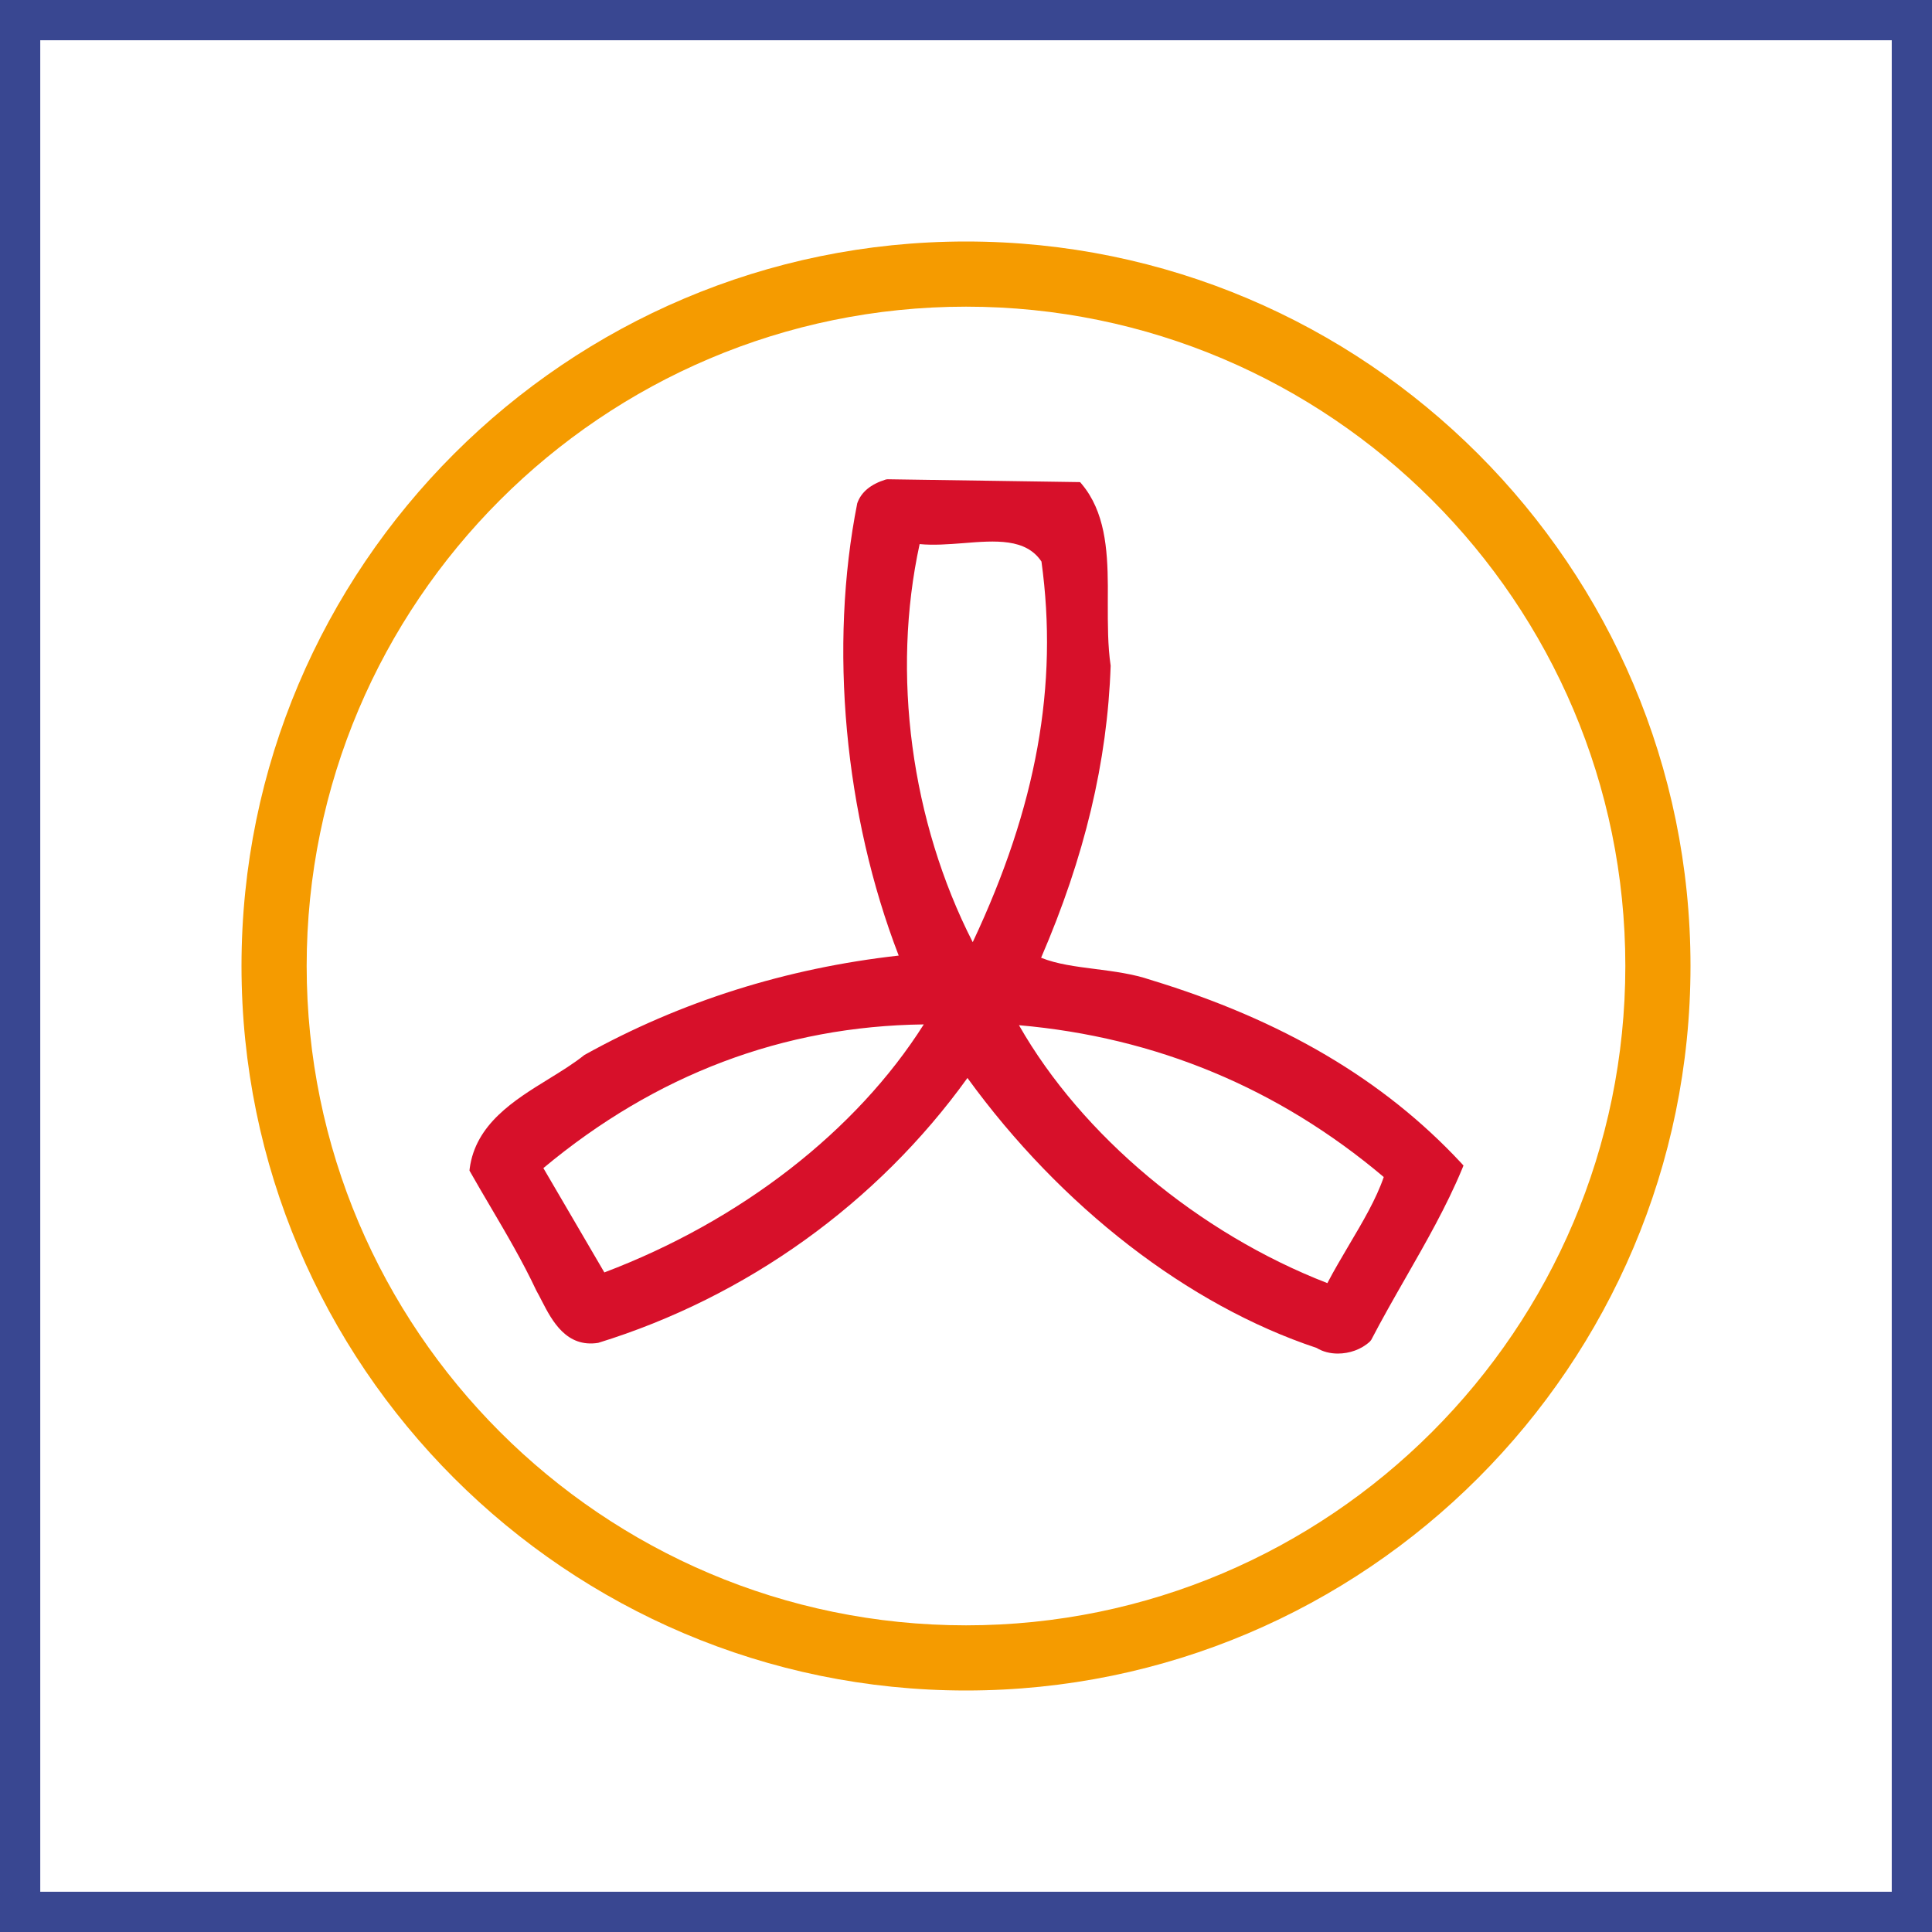 <svg width="48" height="48" viewBox="0 0 48 48" fill="none" xmlns="http://www.w3.org/2000/svg">
<rect x="0" y="0" width="48" height="48" fill="#333333" stroke="none"/>
<path d="M0.5 0.5H47.5V47.5H0.5V0.5Z" fill="white" stroke="#394791"/>
<path fill-rule="evenodd" clip-rule="evenodd" d="M24.001 6C33.927 6 42 14.073 42 23.999C42 33.924 33.927 42 24.001 42C14.076 42 6 33.924 6 23.999C6 14.073 14.076 6 24.001 6ZM24.001 7.619C14.969 7.619 7.619 14.969 7.619 23.999C7.619 33.031 14.969 40.381 24.001 40.381C33.034 40.381 40.381 33.031 40.381 23.999C40.381 14.969 33.034 7.619 24.001 7.619Z" fill="#F59B00"/>
<path fill-rule="evenodd" clip-rule="evenodd" d="M22.056 11.907L26.835 11.978L26.878 12.029C27.446 12.709 27.518 13.629 27.524 14.557L27.523 14.986C27.523 15.508 27.521 16.049 27.594 16.539C27.513 18.927 26.945 21.295 25.866 23.795C26.262 23.955 26.729 24.013 27.219 24.076C27.678 24.135 28.152 24.196 28.587 24.345C31.858 25.34 34.378 26.828 36.297 28.888L36.36 28.957L36.325 29.043C35.939 29.972 35.424 30.87 34.926 31.741C34.637 32.246 34.34 32.766 34.068 33.289L34.035 33.33C33.822 33.528 33.525 33.629 33.238 33.629C33.048 33.629 32.863 33.583 32.711 33.489C29.515 32.426 26.363 29.987 24.036 26.782C21.798 29.891 18.547 32.226 14.862 33.363C14.077 33.487 13.72 32.825 13.466 32.33C13.418 32.236 13.372 32.147 13.326 32.066C12.983 31.335 12.572 30.639 12.177 29.967C12.011 29.685 11.847 29.406 11.689 29.127L11.664 29.084L11.669 29.035C11.814 27.926 12.778 27.332 13.631 26.807C13.956 26.607 14.26 26.419 14.519 26.211C16.915 24.878 19.536 24.054 22.328 23.741C20.978 20.247 20.592 16.059 21.298 12.504C21.397 12.222 21.635 12.029 22.011 11.912L22.056 11.907ZM25.316 25.471C26.874 28.207 29.777 30.638 32.978 31.879C33.143 31.562 33.331 31.247 33.511 30.94C33.858 30.354 34.188 29.798 34.379 29.243C31.765 27.035 28.717 25.768 25.316 25.471ZM22.951 25.451C19.467 25.494 16.289 26.694 13.5 29.021L15.015 31.613C18.403 30.331 21.276 28.098 22.951 25.451ZM23.926 13.495C23.563 13.523 23.19 13.551 22.848 13.518C22.145 16.743 22.634 20.406 24.167 23.408C25.756 20.035 26.297 17.023 25.875 13.952C25.489 13.371 24.733 13.429 23.926 13.495Z" fill="#D7102A"/>
</svg>

